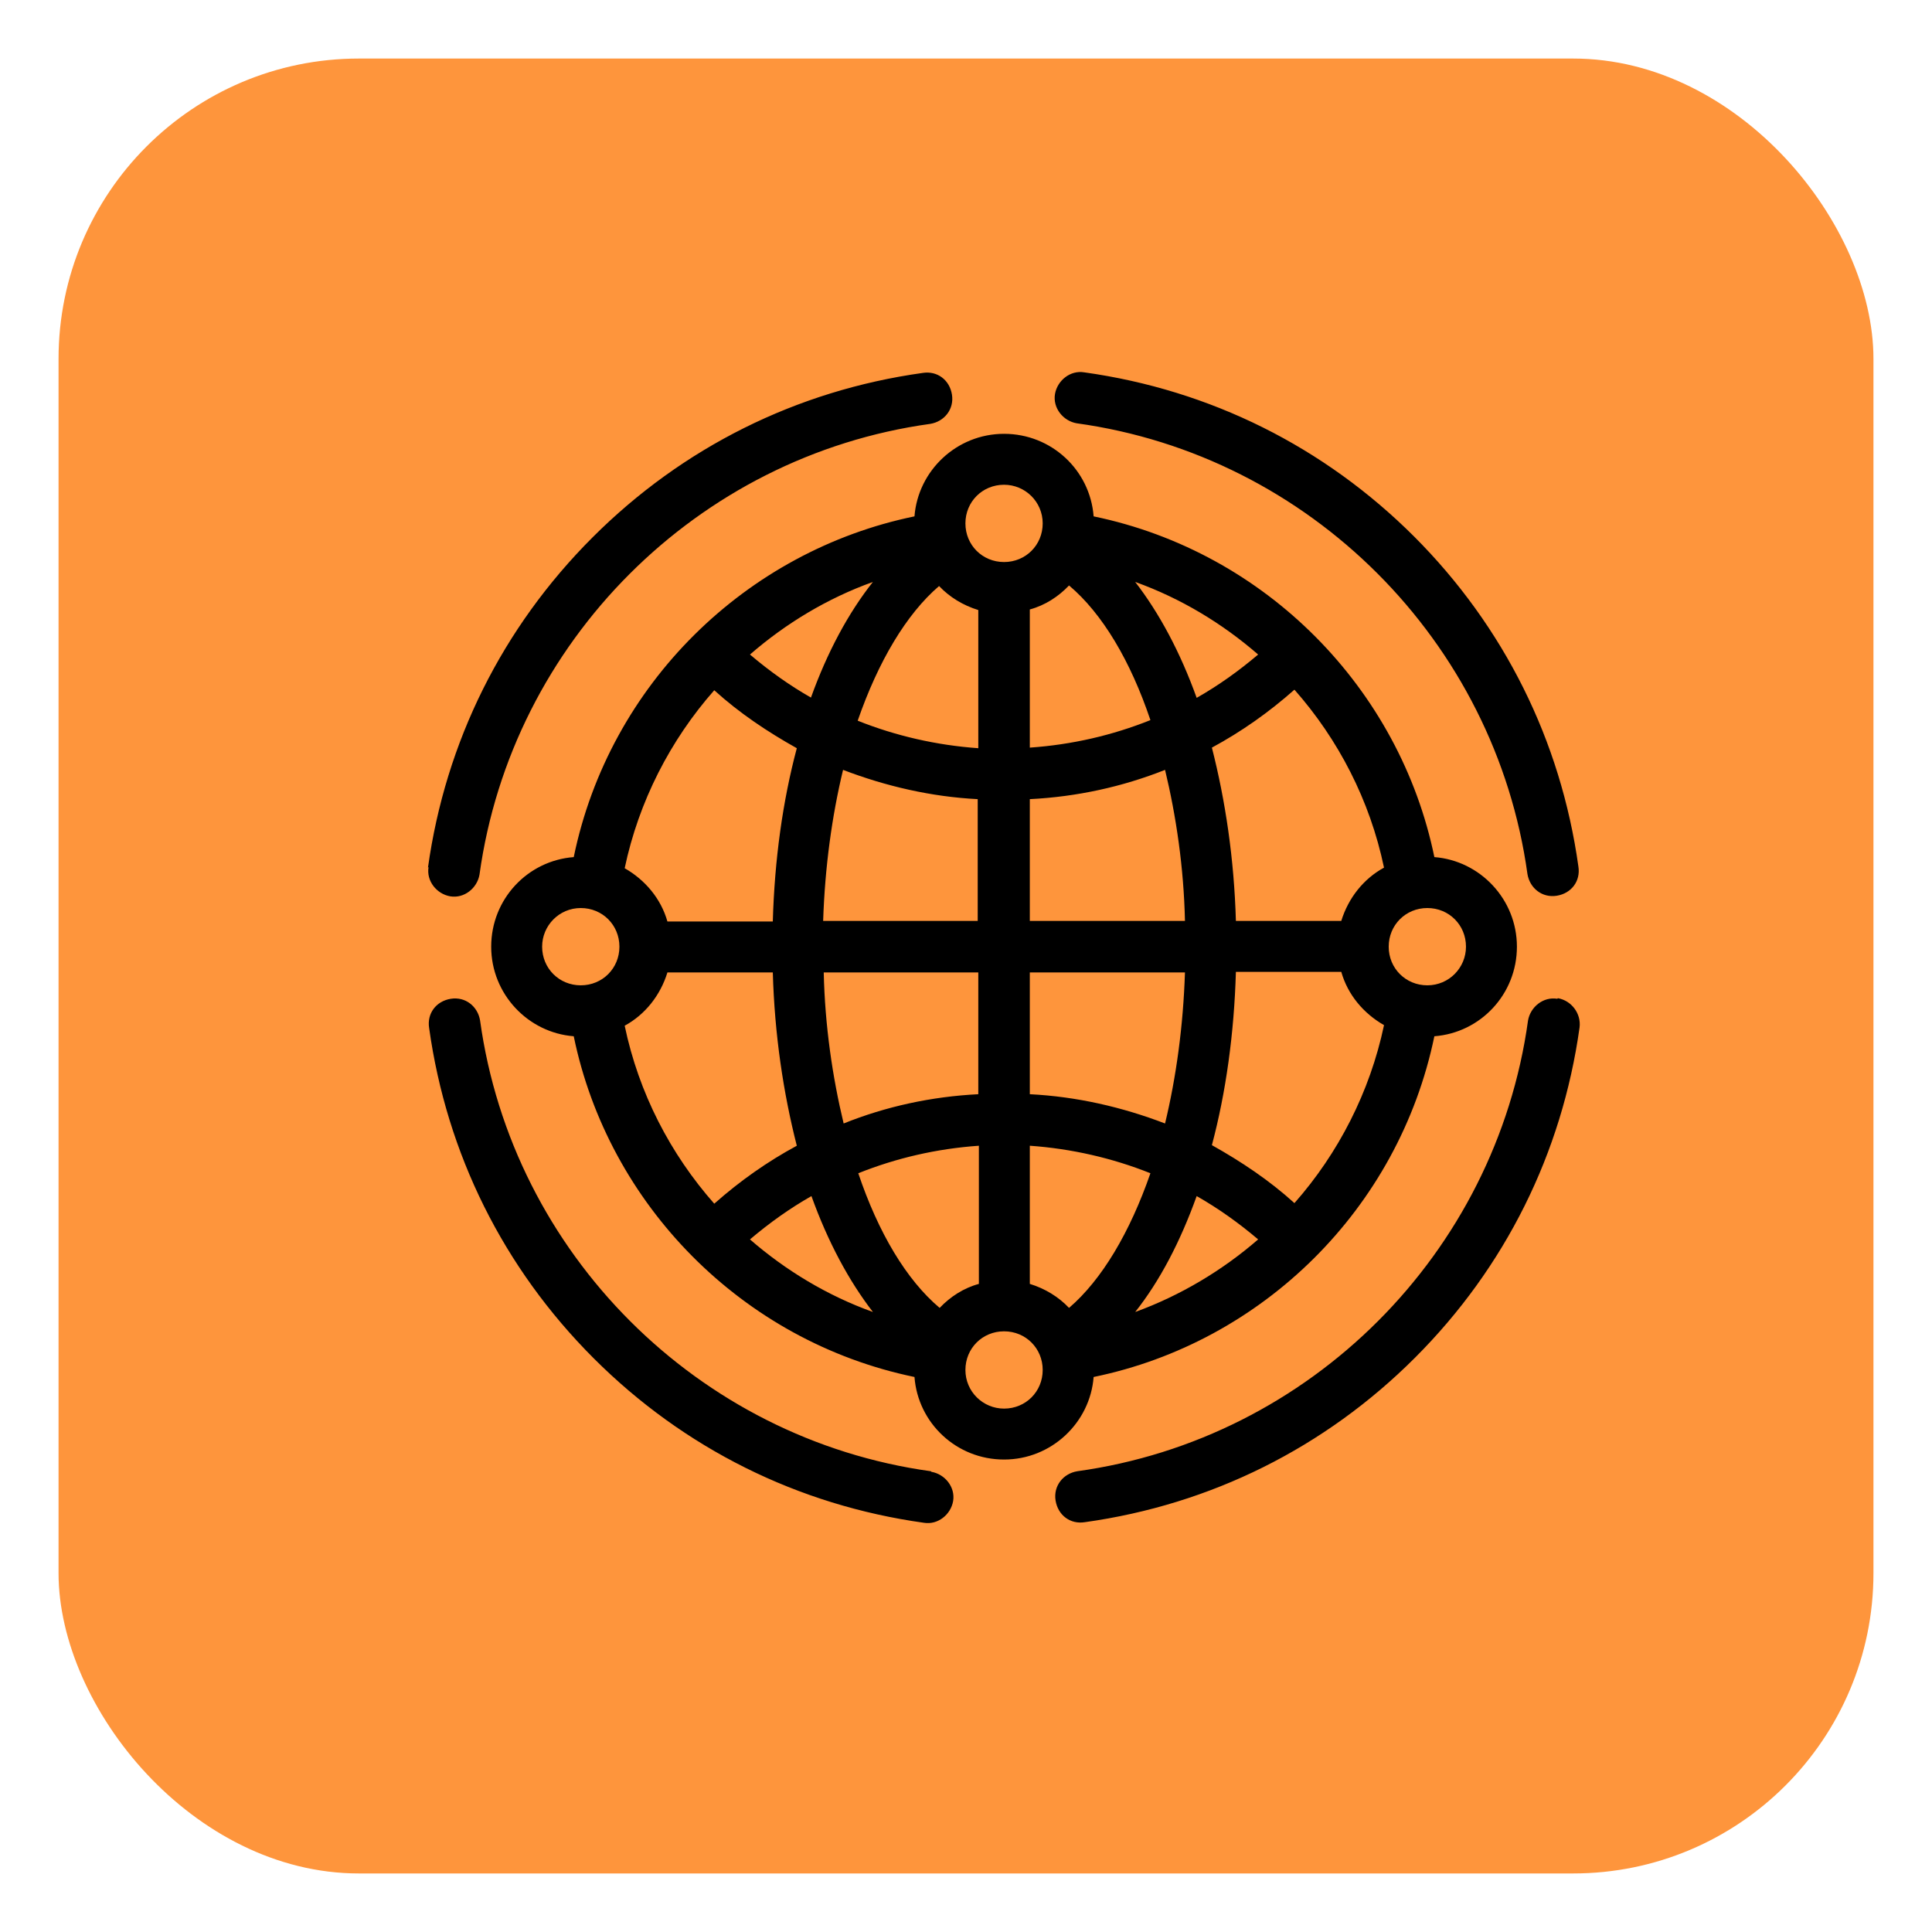 <?xml version="1.0" encoding="UTF-8"?>
<svg id="Layer_1" data-name="Layer 1" xmlns="http://www.w3.org/2000/svg" viewBox="0 0 33 33">
  <defs>
    <style>
      .cls-1, .cls-2 {
        stroke-width: 0px;
      }

      .cls-2 {
        fill: #fe953c;
      }
    </style>
  </defs>
  <g id="Ecosystem">
    <rect class="cls-2" x="1" y="1" width="31" height="31" rx="5.13" ry="5.13"/>
    <path class="cls-1" d="m7.32,14.81c-.04.24.14.46.37.5.24.04.46-.14.5-.37.55-3.98,3.72-7.15,7.7-7.7.24-.04.41-.25.37-.5s-.25-.41-.5-.37c-2.15.3-4.1,1.27-5.64,2.81-1.54,1.54-2.51,3.49-2.81,5.64h0Zm16.84-5.64c-1.54-1.54-3.49-2.51-5.64-2.81-.24-.04-.46.14-.5.37-.04.24.14.46.37.5,3.98.55,7.15,3.72,7.7,7.7.04.24.25.41.5.37s.41-.25.37-.5c-.3-2.15-1.27-4.1-2.81-5.64h0Zm2.44,7.89c-.24-.04-.46.14-.5.37-.55,3.98-3.72,7.15-7.7,7.7-.24.04-.41.25-.37.5s.25.41.5.37c2.15-.3,4.1-1.27,5.64-2.81,1.54-1.54,2.51-3.49,2.81-5.64.03-.24-.14-.46-.37-.5h0Zm-10.7,8.07c-3.98-.55-7.15-3.72-7.7-7.7-.04-.24-.25-.41-.5-.37s-.41.25-.37.5c.3,2.15,1.27,4.1,2.81,5.64,1.54,1.54,3.49,2.51,5.64,2.81.24.04.46-.14.5-.37.04-.24-.14-.46-.37-.5h0Zm2.78-1.61c2.88-.59,5.21-2.87,5.82-5.82.79-.06,1.41-.72,1.41-1.53s-.63-1.47-1.41-1.53c-.59-2.87-2.87-5.21-5.82-5.82-.06-.79-.72-1.41-1.53-1.41s-1.47.63-1.53,1.41c-2.87.59-5.21,2.86-5.82,5.82-.79.06-1.41.72-1.41,1.53s.63,1.47,1.41,1.53c.59,2.87,2.87,5.21,5.82,5.82.06.79.72,1.41,1.53,1.41s1.47-.63,1.53-1.41Zm-2.63-1.18c-.57-.48-1.05-1.29-1.39-2.3.65-.26,1.34-.42,2.06-.47v2.36c-.26.07-.49.22-.67.41h0Zm-5.38-4.82c.35-.19.61-.52.73-.91h1.8c.03,1.06.18,2.06.41,2.96-.5.27-.97.6-1.41.99-.75-.85-1.29-1.89-1.53-3.04Zm1.53-5.73c.43.39.91.71,1.41.99-.24.9-.38,1.9-.41,2.96h-1.8c-.11-.39-.38-.71-.73-.91.24-1.14.78-2.19,1.53-3.04h0Zm6.06-1.79c.57.48,1.05,1.29,1.39,2.3-.65.26-1.34.42-2.06.47v-2.36c.26-.07.49-.22.67-.41Zm5.38,4.82c-.35.19-.61.52-.73.91h-1.8c-.03-1.06-.18-2.06-.41-2.96.5-.27.97-.6,1.41-.99.75.85,1.29,1.89,1.53,3.04h0Zm-1.53,5.73c-.43-.39-.91-.71-1.41-.99.24-.9.38-1.91.41-2.96h1.8c.11.39.38.71.73.91-.24,1.14-.78,2.19-1.53,3.04Zm-.62.62c-.61.53-1.33.96-2.1,1.24.42-.53.77-1.2,1.05-1.98.37.21.72.46,1.05.74Zm-3.9-7.52c.8-.04,1.58-.21,2.31-.5.19.79.32,1.67.34,2.58h-2.65v-2.08h0Zm-.88,2.08h-2.65c.03-.92.15-1.79.34-2.58.73.28,1.51.46,2.3.5v2.08h0Zm0,.88v2.08c-.8.04-1.58.21-2.3.5-.19-.79-.32-1.67-.34-2.58h2.65Zm.88,0h2.65c-.03.92-.15,1.79-.34,2.58-.73-.28-1.51-.46-2.31-.5v-2.08h0Zm2.85-4.69c-.28-.78-.64-1.45-1.05-1.98.78.28,1.49.71,2.1,1.24-.33.28-.68.53-1.05.74Zm-3.73.86c-.71-.05-1.41-.21-2.06-.47.35-1.01.83-1.82,1.39-2.3.18.19.41.33.67.41v2.36Zm-2.85-.86c-.37-.21-.72-.46-1.05-.74.61-.53,1.32-.96,2.1-1.24-.42.53-.78,1.2-1.06,1.98Zm0,8.51c.28.78.64,1.45,1.05,1.98-.78-.28-1.49-.71-2.1-1.24.33-.28.68-.53,1.05-.74Zm3.73-.86c.71.05,1.41.21,2.06.47-.35,1.01-.83,1.82-1.39,2.3-.18-.19-.41-.33-.67-.41v-2.36Zm7.45-3.4c0,.36-.29.66-.66.66s-.66-.29-.66-.66.29-.66.66-.66.66.29.66.66Zm-7.89-7.89c.36,0,.66.29.66.66s-.29.66-.66.66-.66-.29-.66-.66.29-.66.66-.66Zm-7.89,7.89c0-.36.29-.66.66-.66s.66.29.66.66-.29.66-.66.66-.66-.29-.66-.66Zm7.89,7.89c-.36,0-.66-.29-.66-.66s.29-.66.66-.66.66.29.66.66-.29.66-.66.66Z"/>
  </g>
</svg>
